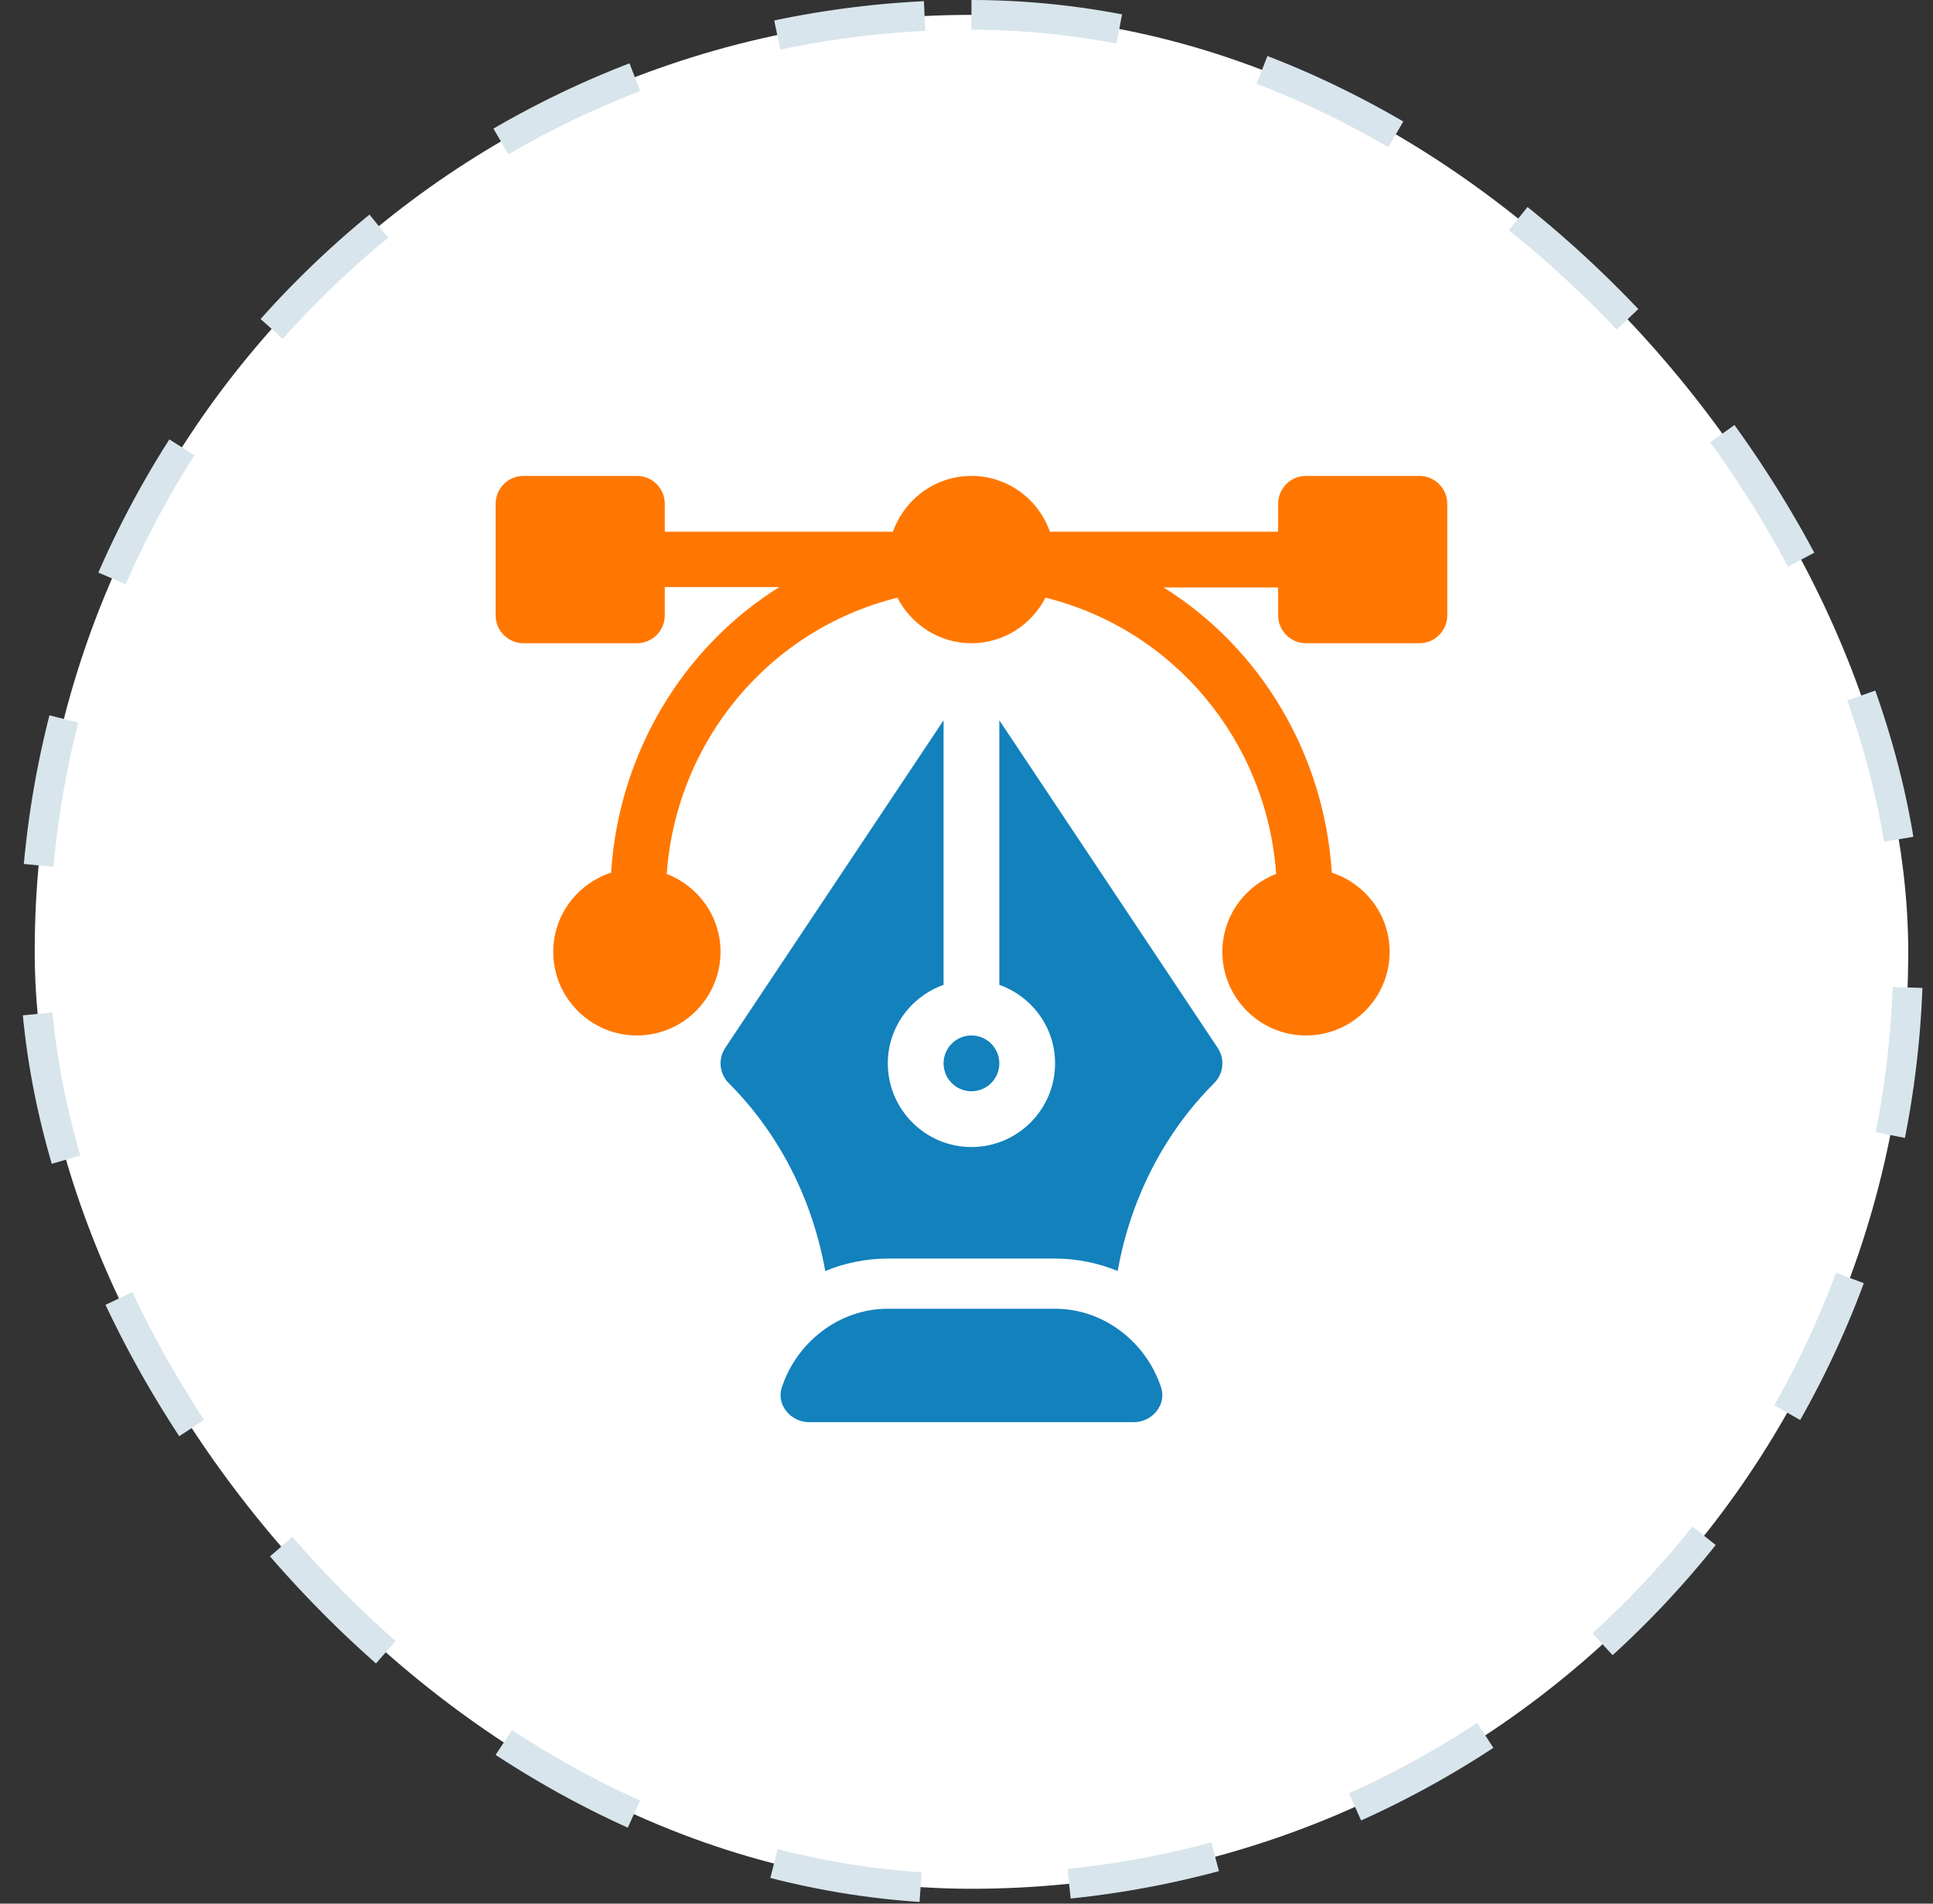 <svg width="65" height="64" viewBox="0 0 65 64" fill="none" xmlns="http://www.w3.org/2000/svg">
<rect x="0" y="0" width="65" height="64" fill="#333333" stroke="none"/>
<rect x="1.167" y="0.5" width="63" height="63" rx="31.5" fill="white"/>
<rect x="1.167" y="0.5" width="63" height="63" rx="31.5" stroke="#D8E5EC" stroke-dasharray="5 5"/>
<g clip-path="url(#clip0_286_104)">
<path d="M47.729 16H43.917C43.398 16 42.979 16.419 42.979 16.938V17.875H35.306C34.918 16.786 33.887 16 32.667 16C31.446 16 30.415 16.786 30.027 17.875H22.354V16.938C22.354 16.419 21.935 16 21.417 16H17.604C17.086 16 16.667 16.419 16.667 16.938V20.688C16.667 21.206 17.086 21.625 17.604 21.625H21.417C21.935 21.625 22.354 21.206 22.354 20.688V19.738H26.204C22.951 21.77 20.805 25.34 20.549 29.338C19.424 29.707 18.604 30.754 18.604 32C18.604 33.551 19.866 34.812 21.417 34.812C22.968 34.812 24.229 33.551 24.229 32C24.229 30.804 23.475 29.787 22.42 29.381C22.74 24.923 25.851 21.166 30.177 20.094C30.645 20.999 31.58 21.625 32.667 21.625C33.754 21.625 34.688 20.999 35.156 20.094C39.483 21.166 42.593 24.923 42.913 29.381C41.858 29.787 41.104 30.804 41.104 32C41.104 33.551 42.366 34.812 43.917 34.812C45.468 34.812 46.729 33.551 46.729 32C46.729 30.754 45.909 29.707 44.784 29.338C44.528 25.34 42.382 21.783 39.129 19.75H42.979V20.688C42.979 21.206 43.398 21.625 43.917 21.625H47.729C48.247 21.625 48.667 21.206 48.667 20.688V16.938C48.667 16.419 48.247 16 47.729 16Z" fill="#FF7700"/>
<path d="M40.947 35.23L33.604 24.216V33.11C34.693 33.499 35.479 34.529 35.479 35.75C35.479 37.301 34.218 38.563 32.667 38.563C31.116 38.563 29.854 37.301 29.854 35.75C29.854 34.529 30.64 33.499 31.729 33.11V24.216L24.387 35.23C24.139 35.602 24.188 36.097 24.504 36.413C26.225 38.134 27.325 40.351 27.75 42.73C28.401 42.465 29.109 42.313 29.854 42.313H35.479C36.224 42.313 36.932 42.465 37.584 42.729C38.008 40.351 39.108 38.134 40.829 36.413C41.145 36.097 41.195 35.602 40.947 35.23Z" fill="#1281BC"/>
<path d="M32.667 34.812C32.149 34.812 31.729 35.233 31.729 35.75C31.729 36.267 32.149 36.688 32.667 36.688C33.184 36.688 33.604 36.267 33.604 35.75C33.604 35.233 33.184 34.812 32.667 34.812Z" fill="#1281BC"/>
<path d="M35.479 44C37.142 44 38.554 45.149 39.045 46.65C39.234 47.228 38.742 47.812 38.133 47.812H27.2C26.592 47.812 26.099 47.228 26.288 46.65C26.779 45.149 28.192 44 29.854 44H35.479Z" fill="#1281BC"/>
</g>
<defs>
<clipPath id="clip0_286_104">
<rect width="32" height="32" fill="white" transform="translate(16.667 16)"/>
</clipPath>
</defs>
</svg>
